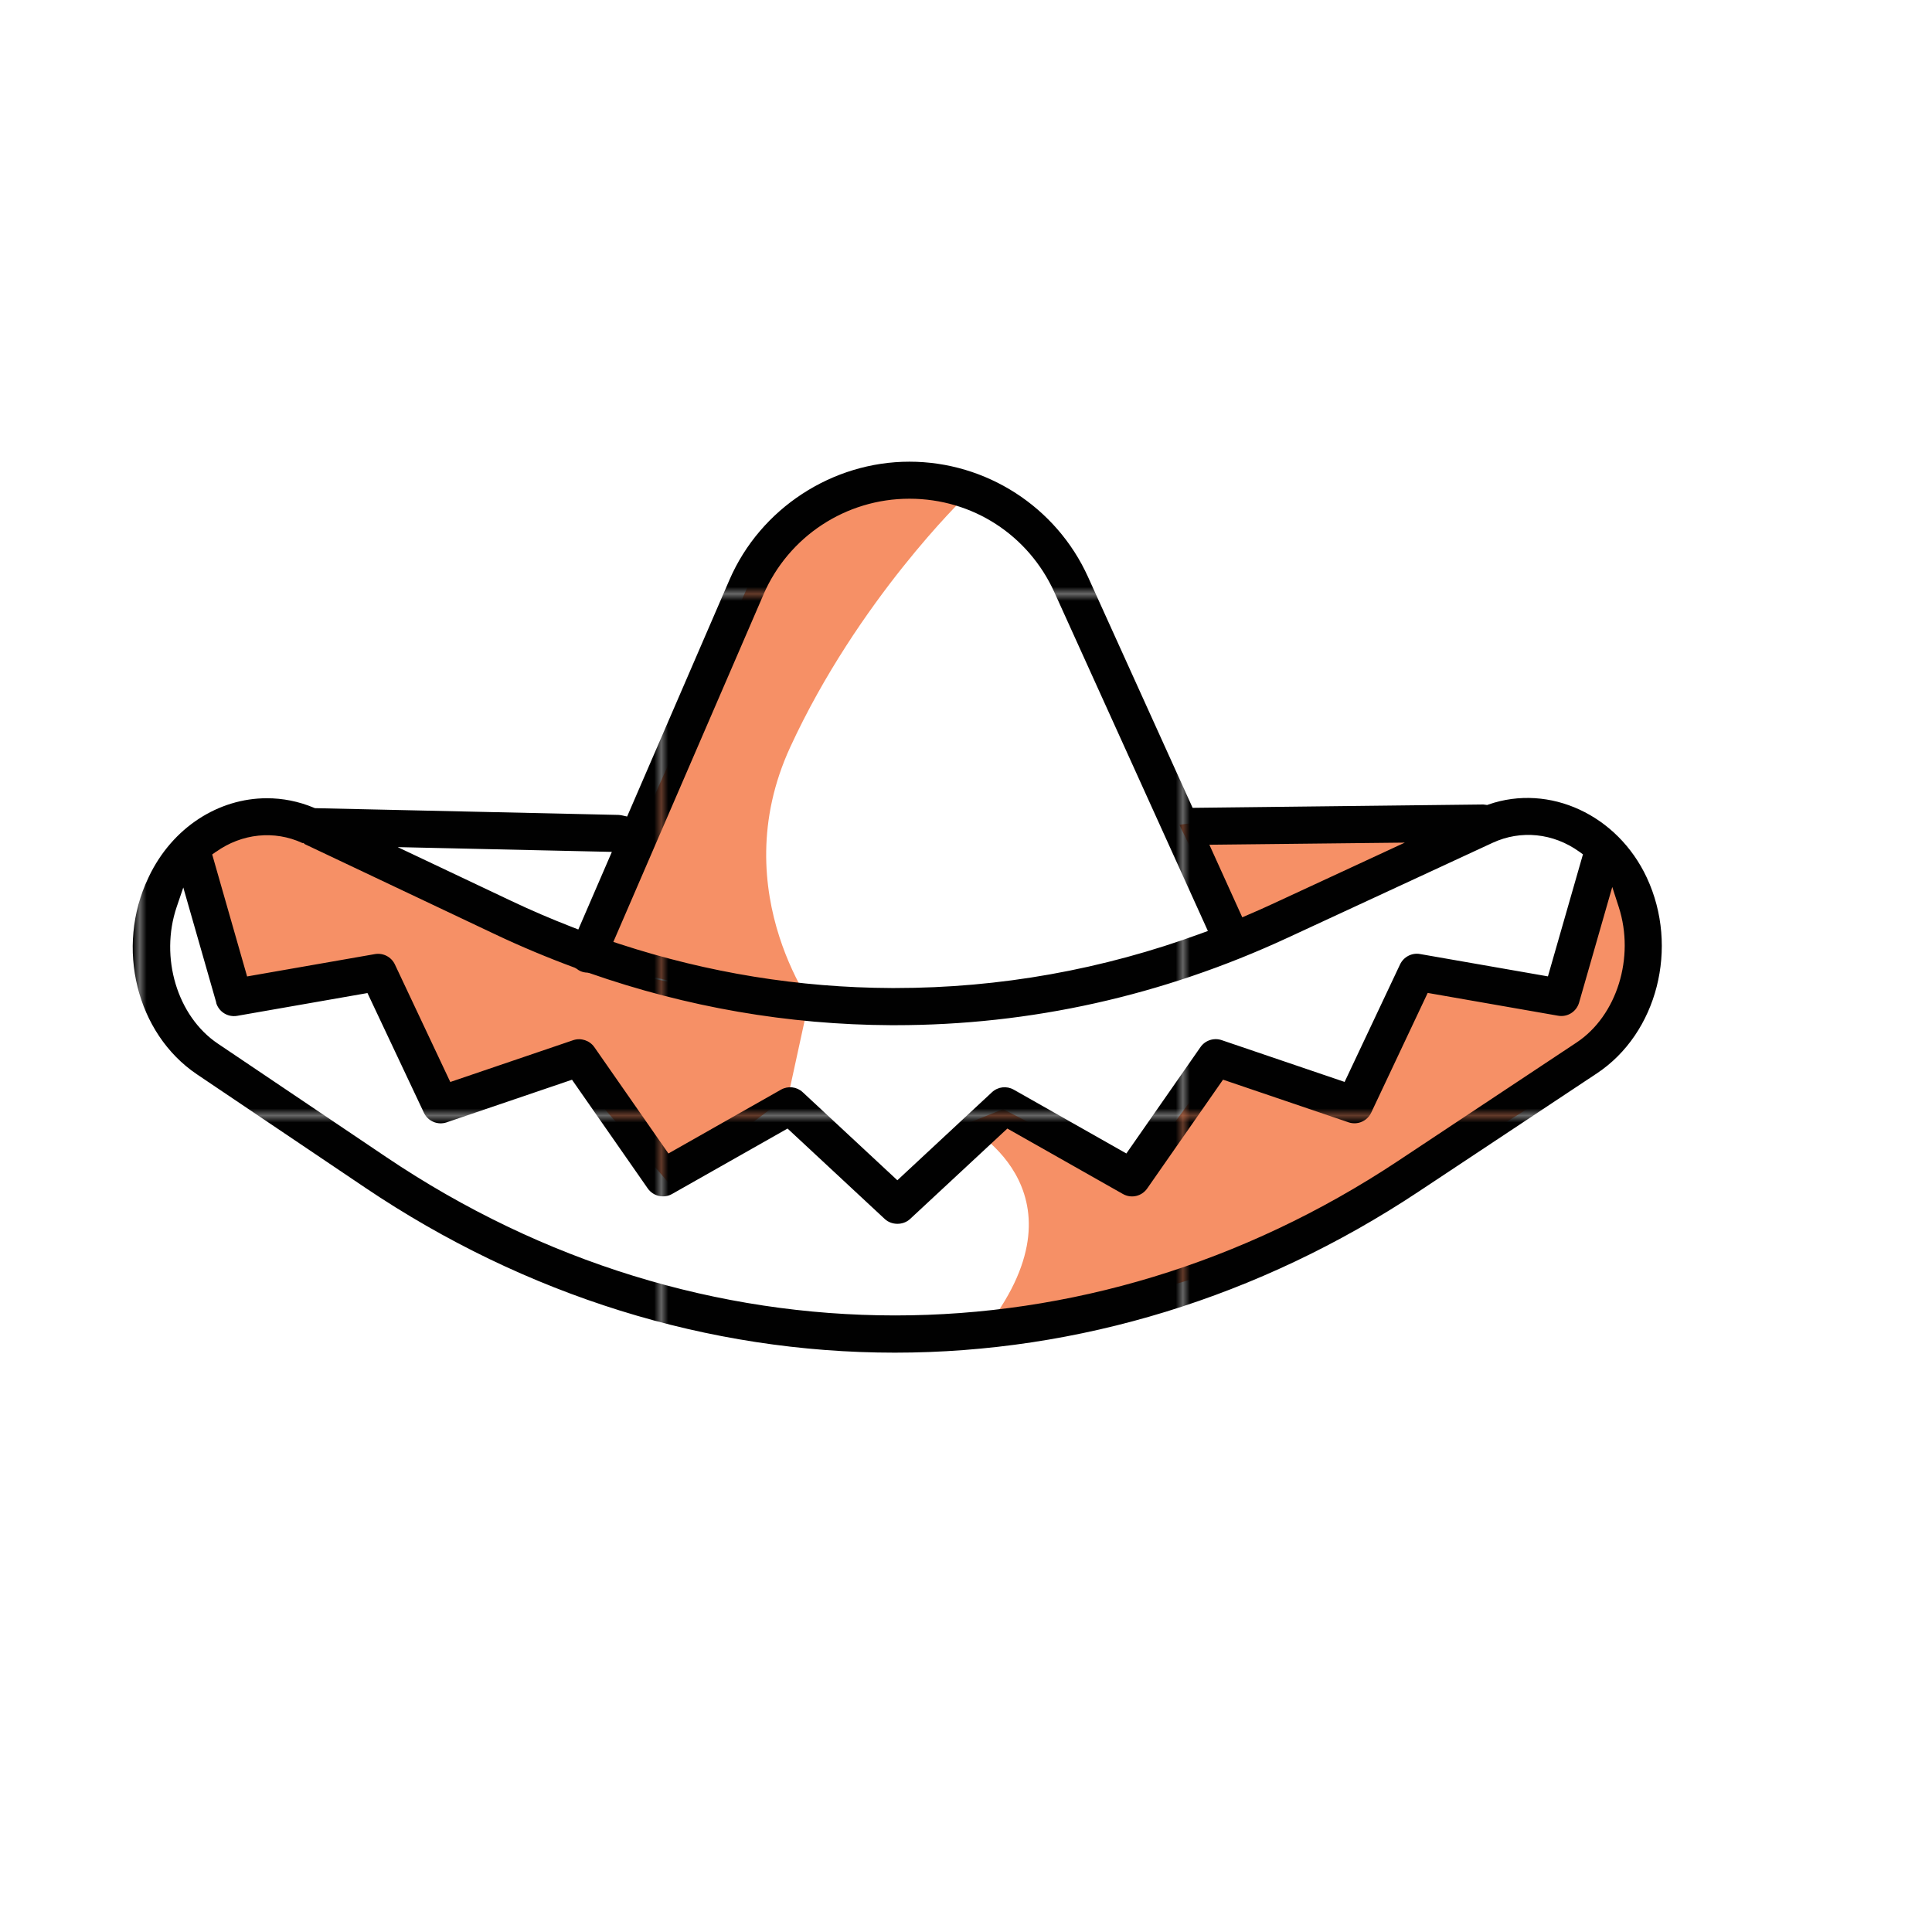<?xml version="1.0" encoding="UTF-8"?>
<svg id="Layer_1" data-name="Layer 1" xmlns="http://www.w3.org/2000/svg" xmlns:xlink="http://www.w3.org/1999/xlink" viewBox="0 0 300 300">
  <defs>
    <style>
      .cls-1 {
        fill: none;
      }

      .cls-1, .cls-2, .cls-3, .cls-4, .cls-5 {
        stroke-width: 0px;
      }

      .cls-2 {
        fill: url(#New_Pattern_Swatch_3);
      }

      .cls-3 {
        fill: #fff;
      }

      .cls-4 {
        fill: #f69066;
      }

      .cls-5 {
        fill: #010101;
      }
    </style>
    <pattern id="New_Pattern_Swatch_3" data-name="New Pattern Swatch 3" x="0" y="0" width="74.61" height="74.61" patternTransform="translate(265.22 416.75) scale(1.08)" patternUnits="userSpaceOnUse" viewBox="0 0 74.61 74.61">
      <g>
        <rect class="cls-1" width="74.61" height="74.61"/>
        <rect class="cls-5" width="74.61" height="74.61"/>
      </g>
    </pattern>
  </defs>
  <path class="cls-3" d="m98.36,128.89s14.73-53.76,45.99-53.76,30.36,39.41,38.77,52.92l54.4-1.52s13.91,1.94,17.13,15.03c3.22,13.09-4.51,22.54-26.15,36.07-21.64,13.53-54.4,30.36-95.88,30.36s-95.98-38.81-105.25-47.81-5.06-28.23,9.36-33.65c14.43-5.41,9.32,4.41,61.62,2.36Z"/>
  <path class="cls-4" d="m149.76,77.24s-16.53,15.93-27.05,38.77c-10.52,22.84,4.51,41.78,4.51,41.78l-36.97-8.72,29.76-66.73s9.92-10.22,29.76-5.11Z"/>
  <path class="cls-4" d="m183.13,128.06l8.72,18.02,35.77-15.45s-26.45-5.25-44.49-2.56Z"/>
  <path class="cls-4" d="m91.75,149.98l33.54,6.91-2.88,13.23-18.34,13.83-16.67-19.24-16.99,6.31-11.72-18.98-21.34,3.66-8.9-23.5s14.01-12.15,26.03-2.89c12.02,9.26,37.27,20.68,37.27,20.68Z"/>
  <path class="cls-4" d="m149.76,174.63s19.84,9.92,3.61,31.26c0,0,33.72-4.89,54.43-16.57,20.71-11.68,47.36-26.22,47.56-34.43.2-8.21-5.1-21.59-5.1-21.59l-7.02,21.59-24.05-4.9-9.32,21.94-20.44-7.21-13.23,18.03-20.44-10.52-6.01,2.4Z"/>
  <path class="cls-2" d="m23.12,136.13l-.08.17c-5.16,10.79-1.85,24.19,7.54,30.52l26.14,17.61c24.86,16.75,53.29,25.61,82.22,25.61h0c28.54,0,56.64-8.63,81.27-24.96l27.74-18.4c9.4-6.23,12.81-19.58,7.77-30.39-4.55-9.76-15.12-14.65-24.58-11.37l-.22.08-.35-.05c-.08-.01-.16-.03-.25-.03l-45.13.52-16.25-35.87c-4.92-10.86-15.81-17.88-27.73-17.88s-23.13,7.21-27.95,18.37l-15.88,36.73-.81-.18c-.19-.04-.38-.06-.55-.07l-47.12-1.05-.17-.07c-2.39-1-4.85-1.47-7.29-1.47-7.48,0-14.65,4.5-18.32,12.17Zm195.02-5.29l-20.65,9.57c-1.22.57-2.45,1.11-3.69,1.64l-.9.39-5.11-11.27,30.34-.33Zm-99.6-38.5c3.91-9.05,12.81-14.9,22.67-14.9s18.5,5.69,22.5,14.5l23.85,52.62-1.01.37c-15.35,5.64-31.34,8.49-47.55,8.49h-.61c-14.29-.06-28.45-2.36-42.11-6.82l-1.04-.34,23.31-53.93Zm-23.53,39.94l-5.21,12.05-.9-.35c-3.3-1.28-6.51-2.66-9.54-4.1l-17.61-8.34,33.27.74Zm-61.48,0c4.02-2.87,9.07-3.39,13.42-1.38h.19l.17.17,29.58,14.01c3.97,1.88,8.13,3.62,12.35,5.18l.27.15c.23.18.43.3.63.39.32.14.68.22,1.06.23l.3.06c15.13,5.3,30.9,8.03,46.85,8.1h.64c21,0,41.49-4.56,60.92-13.56l31.86-14.76c4.39-2.03,9.42-1.52,13.46,1.38l.57.41-5.44,18.95-19.86-3.47c-1.27-.23-2.54.44-3.1,1.61l-8.61,18.25-19.09-6.49c-1.21-.41-2.56.03-3.29,1.08l-11.51,16.52-17.49-9.91c-1.1-.62-2.45-.46-3.38.4l-14.69,13.67-14.69-13.67c-.92-.86-2.28-1.02-3.38-.4l-17.48,9.91-11.5-16.51c-.73-1.04-2.08-1.49-3.29-1.08l-19.08,6.49-8.6-18.25c-.55-1.17-1.82-1.83-3.1-1.61l-19.85,3.47-5.42-18.94.57-.41Zm.03,23.42c.41,1.42,1.82,2.29,3.26,2.04l20.24-3.54,8.76,18.58c.62,1.32,2.14,1.97,3.53,1.5l19.47-6.62,11.76,16.88c.86,1.22,2.48,1.59,3.78.86l17.93-10.16,15.1,14.05c1.07.99,2.85.99,3.92,0l15.11-14.05,17.94,10.16c1.3.74,2.92.37,3.78-.86l11.77-16.89,19.48,6.62c1.39.47,2.9-.17,3.53-1.5l8.77-18.59,20.25,3.54c1.45.26,2.85-.62,3.26-2.04l5.15-17.95,1.01,3.12c2.53,7.83-.29,16.87-6.55,21.03l-27.74,18.4c-24.11,15.99-51.11,23.98-78.09,23.98-27.35,0-54.68-8.2-79.02-24.6l-26.14-17.61c-6.3-4.24-9.04-13.37-6.39-21.21l1.03-3.03,5.13,17.91Z"/>
</svg>